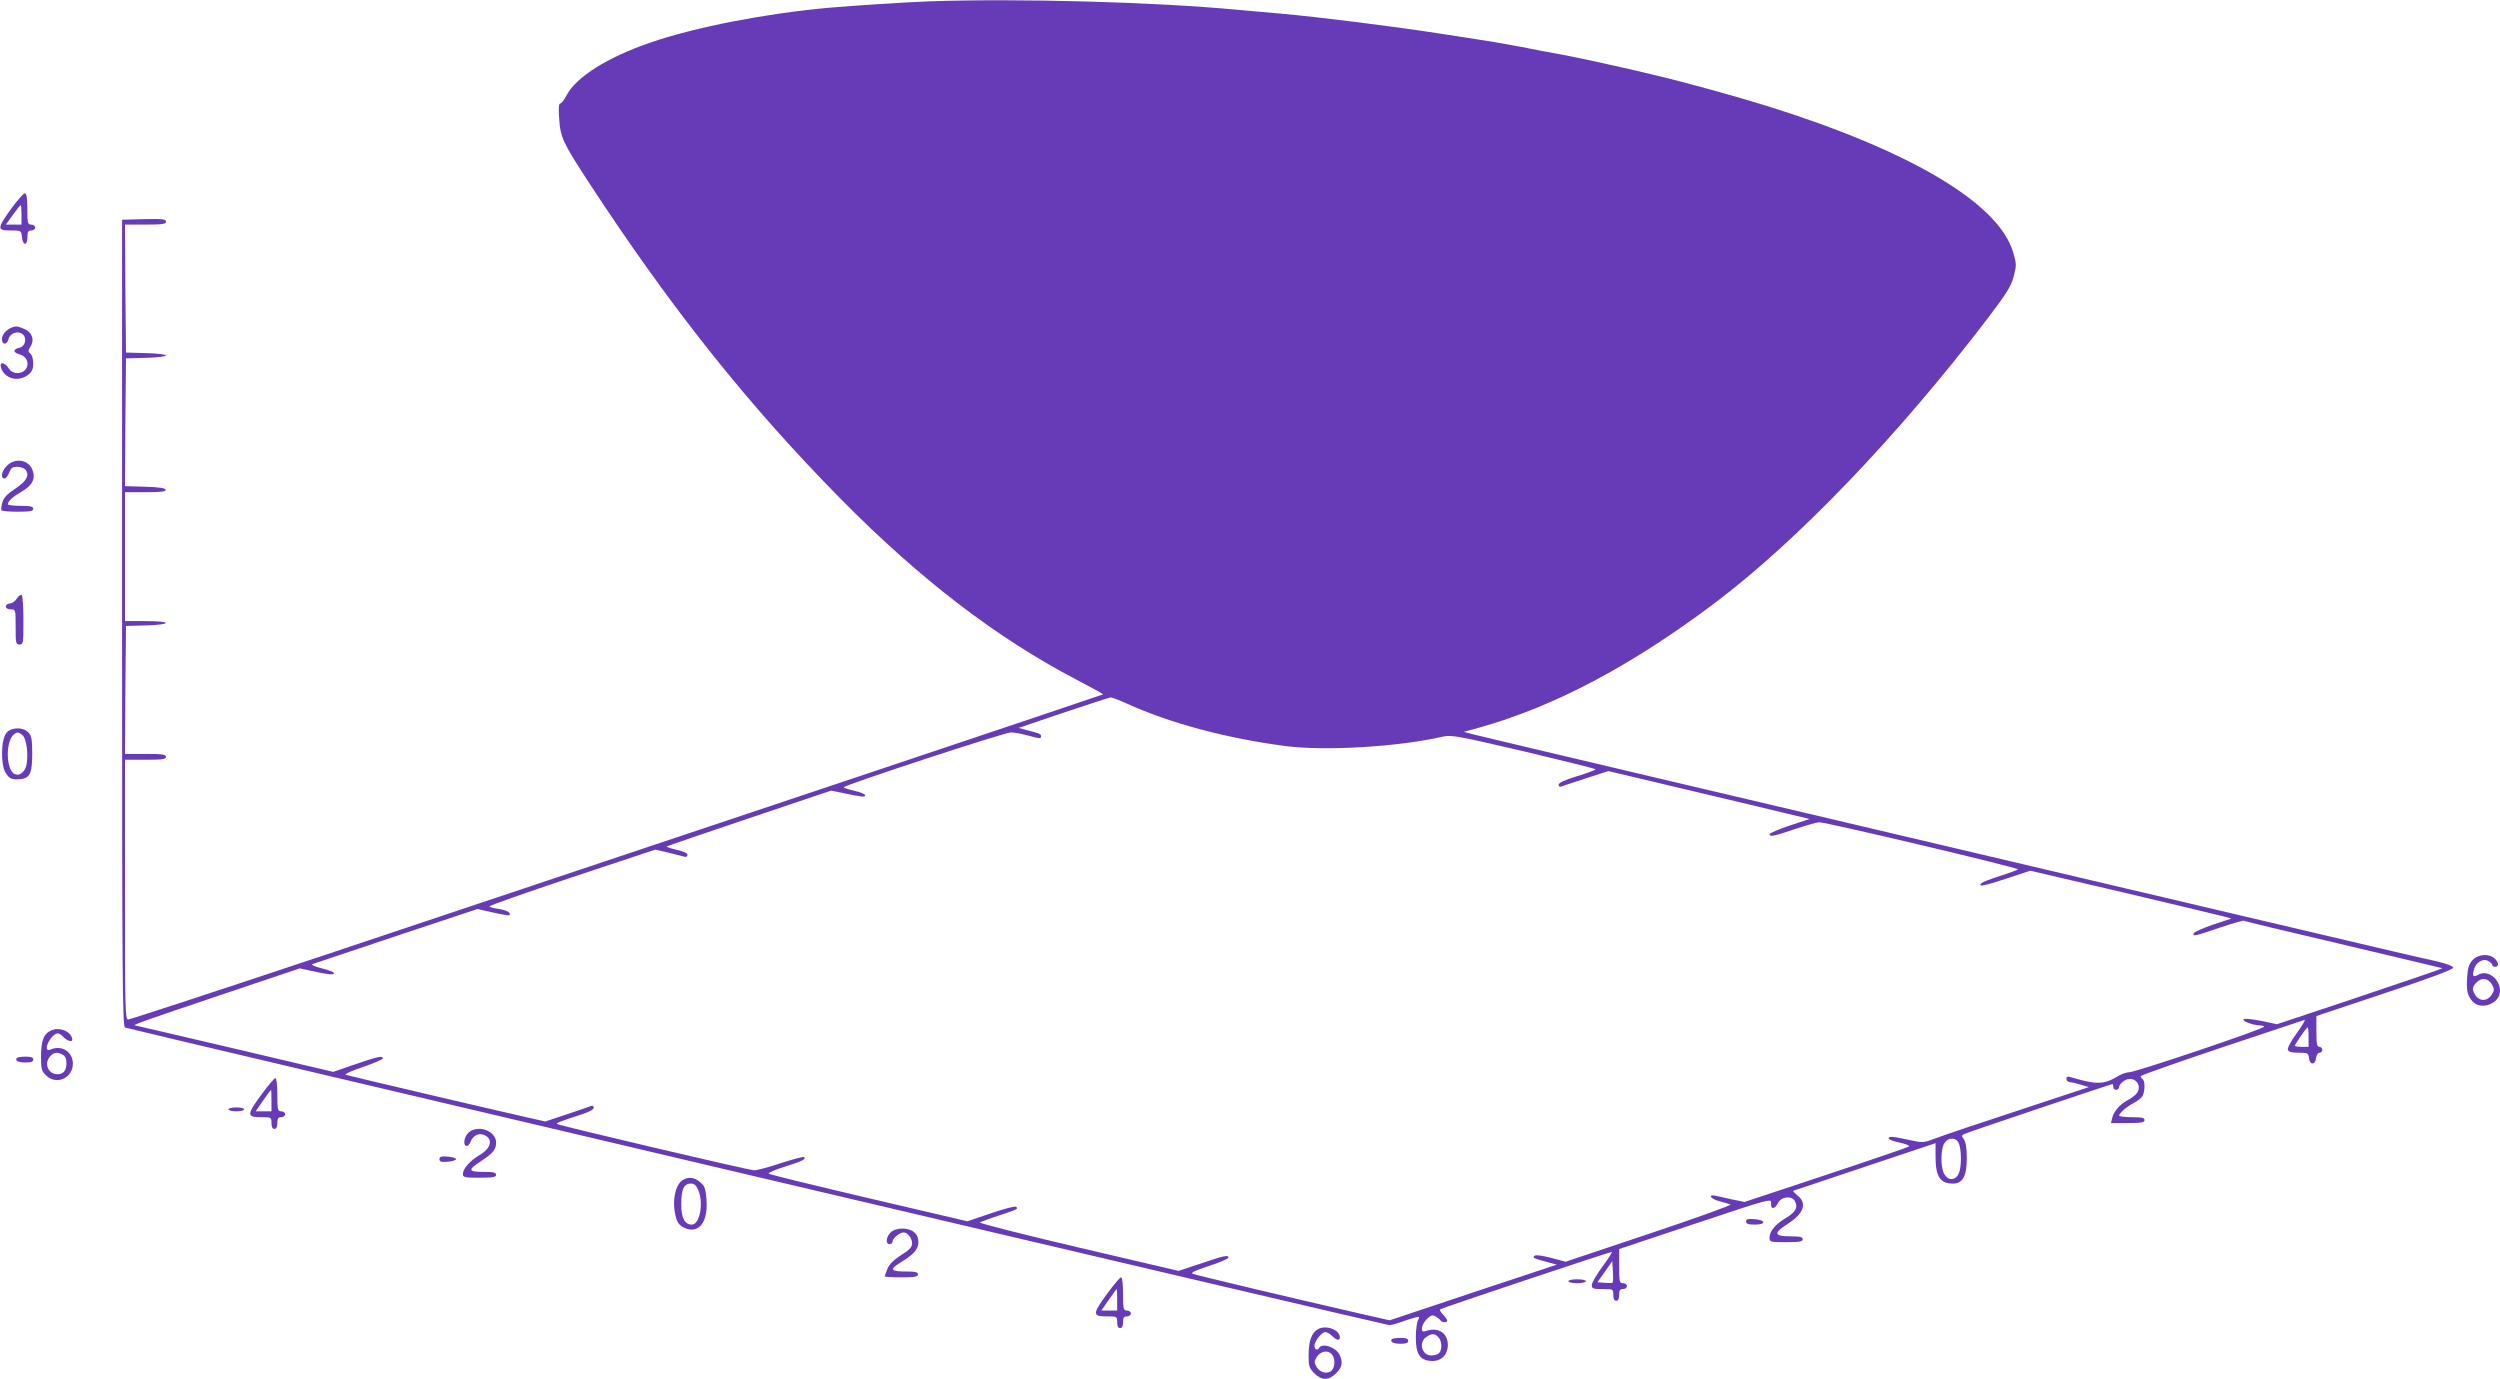 <?xml version="1.0" standalone="no"?>
<!DOCTYPE svg PUBLIC "-//W3C//DTD SVG 20010904//EN"
 "http://www.w3.org/TR/2001/REC-SVG-20010904/DTD/svg10.dtd">
<svg version="1.0" xmlns="http://www.w3.org/2000/svg"
 width="1280pt" height="706pt" viewBox="0 0 1280 706"
 preserveAspectRatio="xMidYMid meet">
<g transform="translate(0,706) scale(0.1,-0.1)"
fill="#673ab7" stroke="none">
<path d="M4755 7053 c-111 -4 -377 -21 -515 -33 -325 -30 -681 -99 -910 -178
-219 -75 -379 -176 -428 -268 -12 -24 -27 -44 -34 -44 -7 0 -9 -24 -5 -78 6
-95 19 -123 153 -328 421 -644 814 -1137 1290 -1620 405 -410 795 -709 1202
-922 79 -41 142 -76 140 -77 -3 -3 -1860 -625 -3929 -1316 -575 -192 -1054
-349 -1063 -349 -15 0 -16 55 -16 665 l0 665 105 0 c87 0 105 3 105 15 0 12
-18 15 -105 15 l-105 0 2 328 3 327 103 3 c136 4 134 22 -3 22 l-105 0 0 330
0 330 106 0 c80 0 105 3 102 13 -3 8 -36 13 -106 15 l-102 3 2 327 3 327 103
3 c56 1 102 7 102 12 0 5 -46 11 -102 12 l-103 3 -3 328 -2 327 105 0 c88 0
105 3 105 15 0 13 -17 15 -112 13 l-113 -3 0 -2064 c0 -1824 2 -2065 15 -2072
12 -6 6423 -1516 6470 -1523 8 -2 35 5 60 14 25 9 58 20 74 24 25 6 26 5 16
-14 -6 -12 -11 -51 -11 -87 0 -85 20 -117 77 -121 52 -4 88 31 87 85 -2 59
-50 89 -110 69 -19 -6 -23 -4 -23 14 0 11 11 32 25 46 20 20 29 23 44 14 11
-5 23 -15 26 -20 7 -12 35 -13 35 -2 0 5 -9 18 -21 31 -12 12 -19 24 -16 27 5
6 868 294 879 294 5 0 -17 -34 -47 -74 -30 -41 -55 -84 -55 -95 0 -19 6 -21
55 -21 54 0 55 0 55 -30 0 -20 5 -30 15 -30 10 0 15 10 15 30 0 23 4 30 20 30
11 0 20 7 20 15 0 8 -9 15 -20 15 -18 0 -20 7 -20 88 l0 87 390 130 c386 129
391 130 388 105 -4 -33 19 -33 35 0 17 34 71 40 87 10 17 -32 3 -57 -46 -86
-53 -31 -84 -68 -84 -100 0 -23 2 -24 85 -24 69 0 85 3 85 15 0 12 -14 15 -65
15 -83 0 -86 17 -10 65 81 53 99 105 48 144 -14 12 -24 22 -22 24 2 1 167 56
367 123 l362 121 0 -69 c0 -102 23 -138 90 -138 49 0 70 39 70 129 0 51 -5 84
-15 98 -14 19 -13 21 13 31 31 13 743 252 748 252 2 0 4 -7 4 -15 0 -8 7 -15
15 -15 8 0 15 7 15 15 0 8 11 22 25 31 52 34 103 -27 59 -71 -9 -8 -28 -22
-42 -29 -38 -20 -69 -56 -77 -88 l-7 -28 86 0 c70 0 86 3 86 15 0 12 -14 15
-65 15 -36 0 -65 4 -65 8 0 13 41 48 77 66 18 9 37 25 43 35 13 25 13 78 0 86
-5 3 -10 10 -10 15 0 4 186 70 413 146 226 75 418 139 426 142 7 3 -10 -27
-39 -67 -30 -41 -50 -78 -46 -86 4 -11 20 -15 55 -15 47 0 50 -2 53 -27 4 -37
32 -37 36 -1 2 16 9 28 18 28 8 0 14 7 14 15 0 8 -7 15 -15 15 -12 0 -15 15
-15 79 l0 79 350 117 c229 76 350 121 350 130 0 9 -33 21 -97 36 -119 26 -36
7 -1748 410 -770 182 -1791 422 -2270 535 -478 113 -888 210 -910 216 l-40 11
80 22 c382 107 777 316 1200 634 426 320 943 859 1405 1465 94 124 116 159
130 210 15 58 15 65 -3 125 -74 251 -528 520 -1262 749 -157 49 -433 125 -567
156 -38 9 -96 23 -130 31 -131 30 -256 57 -355 76 -57 10 -151 28 -210 40
-107 20 -145 26 -293 49 -41 6 -100 15 -130 20 -249 38 -610 83 -800 100 -63
5 -164 15 -225 20 -424 40 -1126 59 -1580 43z m1016 -3596 c220 -100 507 -177
812 -217 203 -26 579 -4 807 49 41 9 78 2 413 -76 202 -48 367 -89 367 -92 0
-3 -43 -19 -95 -35 -63 -19 -95 -34 -95 -44 0 -8 6 -12 13 -9 6 2 64 21 127
42 l115 37 405 -96 c223 -53 455 -108 515 -123 l110 -26 -102 -34 c-57 -19
-103 -39 -103 -44 0 -15 21 -11 130 26 57 19 113 35 124 35 35 1 1026 -234
1018 -241 -4 -4 -45 -19 -92 -34 -47 -15 -89 -31 -94 -36 -24 -22 11 -16 125
22 l124 41 475 -111 c261 -62 493 -117 515 -123 l40 -11 -94 -31 c-52 -18 -97
-38 -99 -44 -6 -18 3 -16 132 28 65 22 122 38 125 36 3 -3 220 -55 481 -116
261 -62 489 -116 505 -120 l30 -7 -25 -10 c-14 -6 -204 -70 -423 -144 l-399
-133 -81 17 c-48 10 -85 13 -90 8 -9 -9 51 -31 84 -31 9 0 19 -3 22 -6 8 -9
-659 -234 -692 -234 -13 0 -38 -8 -55 -19 -75 -45 -109 -46 -248 -5 -12 4 -18
0 -18 -10 0 -9 8 -16 18 -17 9 0 35 -6 57 -13 l40 -12 -360 -119 c-198 -65
-389 -129 -424 -143 -64 -24 -66 -24 -138 -8 -85 18 -103 20 -103 7 0 -5 25
-15 56 -21 31 -7 52 -15 48 -20 -5 -4 -197 -70 -426 -146 l-416 -138 -64 13
c-35 8 -73 16 -85 19 -42 8 -24 -17 20 -28 23 -6 49 -14 57 -17 8 -3 -178 -70
-414 -149 l-430 -144 -75 20 c-47 12 -79 16 -85 10 -10 -10 -7 -12 67 -32 l48
-13 -428 -142 -428 -143 -150 34 c-316 72 -841 197 -858 204 -13 5 9 16 82 40
56 18 101 38 101 43 0 15 -21 11 -141 -30 l-115 -38 -512 120 c-282 66 -509
124 -505 128 5 3 46 19 93 34 100 33 104 35 93 46 -5 5 -60 -9 -129 -33 l-121
-41 -504 118 c-277 65 -508 121 -513 126 -4 4 32 20 80 35 90 28 113 39 101
50 -3 3 -56 -11 -118 -31 -62 -21 -124 -37 -138 -37 -29 1 -1002 230 -1009
237 -6 5 17 14 116 46 44 14 72 28 72 37 0 8 -6 12 -12 10 -7 -3 -63 -22 -125
-43 l-111 -37 -89 20 c-170 38 -918 214 -933 219 -8 3 31 21 88 40 56 19 102
39 102 44 0 15 -24 10 -141 -30 l-113 -39 -505 119 c-278 65 -507 119 -510
119 -20 0 57 27 425 151 l419 141 55 -12 c87 -20 120 -23 120 -13 0 6 -28 17
-62 25 -36 9 -57 18 -48 22 8 3 202 68 430 144 l415 138 79 -18 c44 -10 81
-16 84 -14 11 12 -12 25 -53 32 -25 3 -47 9 -49 13 -3 4 188 71 422 149 l427
142 65 -15 c36 -9 73 -18 83 -21 10 -3 17 0 17 9 0 9 -20 18 -56 26 -30 7 -54
15 -51 17 2 2 192 67 423 145 l419 141 60 -12 c99 -21 115 -23 115 -12 0 6
-25 16 -55 23 -30 7 -55 15 -55 18 0 11 824 281 855 281 17 0 55 -7 85 -15 66
-18 70 -18 70 -5 0 12 -4 14 -70 31 l-45 12 230 78 c127 42 235 78 241 78 6 1
45 -14 85 -32z m6049 -1707 l0 -50 -35 0 c-19 0 -35 3 -35 6 0 8 60 94 65 94
3 0 5 -22 5 -50z m-1790 -546 c13 -32 13 -115 1 -147 -17 -45 -60 -45 -80 -1
-16 37 -14 126 5 152 21 31 62 29 74 -4z m-1773 -711 c-3 -2 -21 -3 -41 -1
l-37 3 38 54 38 54 3 -52 c2 -29 1 -55 -1 -58z m-893 -279 c19 -18 21 -65 4
-82 -7 -7 -24 -12 -40 -12 -48 0 -66 66 -26 94 28 20 43 20 62 0z"/>
<path d="M57 5991 c-73 -102 -73 -111 -3 -111 54 0 55 0 58 -32 4 -46 28 -49
28 -4 0 29 4 36 20 36 11 0 20 7 20 15 0 8 -9 15 -20 15 -18 0 -20 7 -20 80 0
58 -4 80 -13 80 -7 0 -38 -36 -70 -79z m53 -31 l0 -50 -40 0 -40 0 36 50 c20
28 38 50 40 50 2 0 4 -22 4 -50z"/>
<path d="M60 5383 c-28 -11 -50 -36 -50 -60 0 -31 26 -30 34 2 7 29 49 44 72
24 23 -19 14 -62 -15 -69 -36 -8 -36 -25 1 -35 59 -18 48 -95 -13 -95 -19 0
-34 8 -45 25 -21 32 -48 34 -39 3 17 -57 89 -76 139 -37 20 16 26 29 26 59 0
21 -6 43 -15 50 -12 10 -12 15 1 35 22 34 9 74 -32 91 -36 15 -41 15 -64 7z"/>
<path d="M35 4675 c-27 -26 -34 -65 -12 -65 7 0 18 14 24 30 9 24 17 30 41 30
16 0 35 -7 42 -14 23 -29 7 -59 -52 -98 -42 -28 -60 -47 -66 -71 -5 -17 -7
-35 -5 -39 2 -5 40 -8 84 -8 64 0 79 3 79 15 0 12 -14 15 -65 15 -36 0 -65 4
-65 8 0 16 26 39 71 65 56 32 73 68 54 114 -21 50 -89 60 -130 18z"/>
<path d="M86 3995 c-9 -14 -25 -25 -36 -25 -11 0 -20 -7 -20 -15 0 -9 9 -15
25 -15 25 0 25 -1 25 -90 0 -83 1 -90 20 -90 19 0 20 7 20 124 0 69 -4 127 -9
130 -5 3 -16 -5 -25 -19z"/>
<path d="M34 3309 c-29 -32 -32 -163 -5 -206 18 -28 27 -33 59 -33 63 0 77 24
77 130 0 72 -3 92 -19 109 -26 29 -86 29 -112 0z m80 -12 c21 -16 32 -95 22
-151 -7 -37 -34 -60 -59 -50 -48 18 -50 175 -3 206 15 11 20 10 40 -5z"/>
<path d="M12660 2145 c-18 -19 -25 -40 -28 -85 -5 -72 1 -98 28 -128 44 -47
140 -10 140 54 0 62 -62 110 -110 84 -27 -15 -33 -9 -24 24 9 38 46 61 73 46
12 -6 21 -15 21 -20 0 -6 7 -10 15 -10 21 0 19 23 -3 43 -28 26 -84 22 -112
-8z m99 -126 c13 -24 13 -29 -2 -53 -22 -33 -60 -34 -81 -4 -21 30 -20 44 5
69 26 26 59 21 78 -12z"/>
<path d="M264 1785 c-40 -16 -54 -52 -54 -136 0 -61 3 -73 25 -94 53 -54 140
-15 138 62 -2 60 -59 94 -115 69 -26 -12 -24 24 3 58 25 31 40 33 64 6 17 -18
45 -27 45 -14 0 39 -61 68 -106 49z m57 -125 c13 -7 19 -21 19 -43 0 -38 -15
-57 -46 -57 -48 0 -70 55 -37 92 18 20 36 23 64 8z"/>
<path d="M87 1644 c-13 -14 6 -24 44 -24 28 0 39 4 39 15 0 11 -11 15 -38 15
-21 0 -42 -3 -45 -6z"/>
<path d="M1340 1458 c-77 -105 -78 -118 -5 -118 54 0 55 0 55 -30 0 -20 5 -30
15 -30 10 0 15 10 15 30 0 23 4 30 20 30 11 0 20 7 20 15 0 8 -9 15 -20 15
-18 0 -20 7 -20 85 0 49 -4 85 -10 85 -5 0 -37 -37 -70 -82z m50 -33 l0 -55
-41 0 -40 0 38 55 c21 30 39 55 41 55 1 0 2 -25 2 -55z"/>
<path d="M1170 1380 c0 -5 18 -10 40 -10 22 0 40 5 40 10 0 6 -18 10 -40 10
-22 0 -40 -4 -40 -10z"/>
<path d="M2401 1263 c-24 -20 -32 -64 -14 -70 7 -3 17 7 22 21 13 31 40 46 67
36 50 -19 41 -68 -21 -104 -49 -29 -85 -70 -85 -97 0 -17 9 -19 85 -19 69 0
85 3 85 15 0 12 -14 15 -66 15 -79 0 -80 10 -8 57 59 40 74 58 74 93 0 59 -90
93 -139 53z"/>
<path d="M2250 1125 c0 -13 9 -16 43 -13 23 2 42 8 42 13 0 6 -19 11 -42 13
-34 3 -43 0 -43 -13z"/>
<path d="M3497 1019 c-41 -24 -58 -114 -36 -192 7 -28 19 -42 42 -53 74 -35
124 28 114 146 -4 54 -9 68 -32 87 -28 25 -59 29 -88 12z m79 -54 c27 -67 7
-175 -34 -175 -36 0 -54 34 -54 103 0 77 13 107 48 107 19 0 28 -8 40 -35z"/>
<path d="M8940 806 c0 -12 11 -16 46 -16 59 0 55 24 -4 28 -33 2 -42 0 -42
-12z"/>
<path d="M4560 750 c-24 -24 -27 -60 -5 -60 8 0 15 6 15 14 0 16 37 46 57 46
20 0 43 -30 43 -56 0 -19 -13 -33 -56 -60 -37 -24 -61 -47 -70 -70 -8 -18 -14
-36 -14 -39 0 -3 38 -5 85 -5 69 0 85 3 85 15 0 12 -14 15 -66 15 -74 0 -80
11 -25 45 71 43 94 70 93 106 0 22 -8 40 -23 51 -30 25 -94 23 -119 -2z"/>
<path d="M5670 438 c-77 -105 -78 -118 -5 -118 54 0 55 0 55 -30 0 -20 5 -30
15 -30 10 0 15 10 15 30 0 23 4 30 20 30 11 0 20 7 20 15 0 8 -9 15 -20 15
-18 0 -20 7 -20 85 0 51 -4 85 -10 85 -6 0 -37 -37 -70 -82z m50 -33 l0 -55
-41 0 -40 0 38 55 c21 30 39 55 41 55 1 0 2 -25 2 -55z"/>
<path d="M8030 500 c0 -5 20 -10 45 -10 25 0 45 5 45 10 0 6 -20 10 -45 10
-25 0 -45 -4 -45 -10z"/>
<path d="M6749 255 c-34 -18 -49 -61 -49 -137 0 -52 3 -63 29 -89 38 -38 74
-38 112 0 31 31 36 55 18 94 -17 38 -88 63 -104 37 -10 -16 -25 -11 -25 9 0
24 37 71 56 71 8 0 23 -9 34 -20 23 -23 40 -26 40 -7 0 38 -70 65 -111 42z
m71 -130 c16 -20 16 -61 0 -80 -19 -23 -62 -14 -79 16 -13 24 -13 29 2 53 20
29 57 35 77 11z"/>
<path d="M7127 204 c-13 -14 6 -24 44 -24 28 0 39 4 39 15 0 11 -11 15 -38 15
-21 0 -42 -3 -45 -6z"/>
</g>
</svg>
